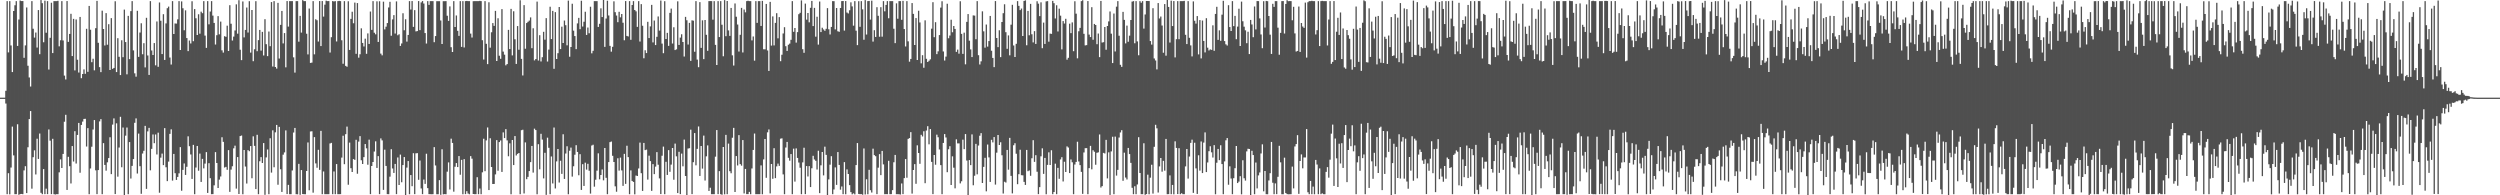 <svg xmlns="http://www.w3.org/2000/svg" width="1920" height="150"><path fill="#4f4f4f" d="M0 75h1v1H0zM1 75h1v1H1zM2 75h1v1H2zM3 75h1v1H3zM4 69.74h1v9.781H4zM5 0.874h1v148.282H5zM6 40.264h1v92.757H6zM7 0.86h1v148.408H7zM8 34.899h1v93.792H8zM9 55.358h1v41.865H9zM10 8.467h1v110.889H10zM11 4.024h1v145.114H11zM12 0.867h1v148.286H12zM13 35.293h1v60.156H13zM14 15.015h1v134.579H14zM15 0.388h1v148.701H15zM16 0.804h1v148.148H16zM17 0.837h1v148.313H17zM18 44.383h1v86.505H18zM19 34.86h1v92.784H19zM20 5.756h1v142.513H20zM21 50.5h1v62.625H21zM22 59.481h1v31.953H22zM23 66.431h1v18.89H23zM24 0.866h1v144.012H24zM25 22.072h1v98.666H25zM26 28.9h1v86.569H26zM27 24.977h1v109.006H27zM28 36.519h1v70.037H28zM29 7.728h1v114.357H29zM30 41.618h1v60.951H30zM31 0.075h1v148.009H31zM32 2.452h1v146.713H32zM33 32.457h1v97.367H33zM34 0.538h1v148.582H34zM35 25.16h1v119.738H35zM36 0.856h1v148.263H36zM37 53.413h1v46.015H37zM38 29.037h1v78.98H38zM39 2.098h1v147.022H39zM40 40.756h1v65.838H40zM41 0.867h1v148.275H41zM42 0.858h1v148.567H42zM43 0.875h1v148.257H43zM44 0.638h1v148.499H44zM45 35.57h1v96.791H45zM46 30.919h1v91.492H46zM47 0.865h1v128.174H47zM48 31.052h1v87.183H48zM49 58.039h1v35.442H49zM50 61.005h1v27.164H50zM51 0.835h1v145.034H51zM52 32.136h1v88.294H52zM53 26.049h1v101.576H53zM54 10.581h1v130.304H54zM55 43.034h1v69.145H55zM56 14.482h1v109.577H56zM57 54.043h1v46.696H57zM58 14.949h1v110.622H58zM59 45.891h1v57.746H59zM60 55.71h1v38.717H60zM61 13.028h1v119.611H61zM62 60.038h1v35.897H62zM63 56.85h1v36.549H63zM64 53.304h1v38.03H64zM65 56.668h1v34.575H65zM66 22.133h1v90.403H66zM67 55.125h1v43.297H67zM68 4.546h1v144.6H68zM69 22.844h1v106.561H69zM70 47.786h1v64.913H70zM71 45.127h1v54.332H71zM72 54.028h1v38.208H72zM73 21.67h1v109.153H73zM74 0.664h1v148.408H74zM75 32.888h1v97.704H75zM76 51.541h1v41.711H76zM77 55.394h1v36.075H77zM78 8.171h1v140.973H78zM79 22.296h1v87.649H79zM80 34.919h1v91.739H80zM81 10.095h1v120.956H81zM82 34.381h1v90.309H82zM83 18.573h1v102.833H83zM84 53.736h1v51.688H84zM85 13.919h1v119.835H85zM86 52.9h1v42.778H86zM87 52.151h1v38.779H87zM88 0.988h1v148.045H88zM89 55.372h1v39.349H89zM90 29.335h1v106.335H90zM91 43.641h1v69.681H91zM92 57.666h1v32.043H92zM93 30.938h1v97.532H93zM94 43.922h1v54.038H94zM95 7.378h1v143.194H95zM96 32.295h1v71.905H96zM97 57.065h1v40.858H97zM98 12.177h1v136.957H98zM99 45.399h1v63.706H99zM100 8.548h1v128.591H100zM101 0.86h1v126.539H101zM102 38.7h1v83.454H102zM103 56.32h1v37.973H103zM104 58.879h1v32.068H104zM105 8.271h1v125.011H105zM106 43.679h1v58.93H106zM107 24.994h1v102.634H107zM108 17.855h1v130.961H108zM109 41.656h1v76.239H109zM110 33.153h1v82.653H110zM111 51.75h1v44.898H111zM112 13.681h1v131.375H112zM113 42.605h1v58.309H113zM114 57.529h1v40.687H114zM115 0.855h1v129.942H115zM116 38.738h1v75.584H116zM117 42.258h1v60.993H117zM118 33.056h1v76.942H118zM119 50.153h1v53.111H119zM120 16.48h1v102.172H120zM121 51.278h1v50.593H121zM122 1.885h1v146.116H122zM123 15.924h1v105.179H123zM124 41.506h1v76.445H124zM125 10.894h1v115.945H125zM126 46.018h1v52.41H126zM127 17.978h1v110.479H127zM128 6.317h1v132.802H128zM129 5.045h1v119.041H129zM130 44.163h1v58.665H130zM131 49.573h1v49.766H131zM132 0.873h1v137.841H132zM133 26.11h1v92.119H133zM134 18.024h1v115.007H134zM135 18.131h1v120.076H135zM136 14.872h1v121.002H136zM137 0.857h1v132.248H137zM138 38.392h1v74.584H138zM139 1.086h1v145.414H139zM140 6.362h1v124.109H140zM141 23.266h1v102.264H141zM142 7.922h1v126.402H142zM143 29.235h1v98.857H143zM144 39.245h1v65.457H144zM145 31.107h1v81.195H145zM146 33.377h1v85.238H146zM147 0.995h1v136.445H147zM148 31.666h1v79.594H148zM149 6.957h1v142.19H149zM150 14.029h1v114.617H150zM151 26.872h1v85.231H151zM152 10.969h1v120.13H152zM153 25.877h1v92.068H153zM154 8.945h1v130.794H154zM155 10.161h1v111.851H155zM156 0.857h1v128.45H156zM157 27.359h1v98.307H157zM158 36.774h1v80.04H158zM159 0.861h1v147.299H159zM160 18.698h1v106.65H160zM161 8.851h1v128.023H161zM162 0.848h1v148.282H162zM163 11.994h1v137.084H163zM164 17.606h1v124.748H164zM165 34.176h1v82.672H165zM166 27.053h1v98.15H166zM167 12.39h1v132.011H167zM168 26.39h1v111.552H168zM169 16.583h1v118.938H169zM170 38.672h1v66.728H170zM171 40.373h1v68.589H171zM172 27.819h1v100.839H172zM173 28.25h1v99.886H173zM174 19.703h1v110.722H174zM175 39.15h1v76.148H175zM176 3.973h1v143.386H176zM177 18.231h1v112.027H177zM178 31.124h1v96.589H178zM179 28.089h1v85.813H179zM180 23.394h1v88.456H180zM181 3.343h1v141.524H181zM182 25.834h1v94.775H182zM183 0.169h1v148.835H183zM184 38.206h1v66.303H184zM185 46.192h1v57.878H185zM186 1.13h1v148.049H186zM187 28.732h1v86.492H187zM188 22.988h1v104.907H188zM189 5.81h1v135.126H189zM190 24.97h1v90.341H190zM191 0.937h1v115.196H191zM192 40.378h1v71.788H192zM193 7.678h1v129.222H193zM194 46.984h1v57.732H194zM195 37.847h1v74.174H195zM196 0.928h1v144.291H196zM197 39.332h1v64.189H197zM198 30.842h1v118.289H198zM199 23.01h1v100.832H199zM200 38.849h1v81.853H200zM201 24.466h1v100.7H201zM202 42.608h1v67.269H202zM203 14.752h1v134.873H203zM204 33.963h1v86.917H204zM205 43.129h1v71.657H205zM206 24.244h1v124.883H206zM207 35.504h1v70.699H207zM208 1.605h1v130.937H208zM209 51.102h1v48.976H209zM210 0.871h1v127.602H210zM211 51.442h1v50.209H211zM212 52.71h1v43.236H212zM213 2.194h1v139.698H213zM214 44.968h1v52.466H214zM215 19.078h1v110.925H215zM216 8.387h1v139.041H216zM217 33.324h1v85.462H217zM218 25.4h1v91.636H218zM219 51.686h1v48.482H219zM220 0.828h1v148.225H220zM221 20.422h1v121.54H221zM222 0.862h1v148.286H222zM223 0.88h1v148.251H223zM224 0.873h1v130.022H224zM225 44.041h1v57.746H225zM226 55.74h1v42.502H226zM227 0.859h1v148.273H227zM228 0.845h1v148.402H228zM229 31.991h1v93.835H229zM230 12.179h1v137.422H230zM231 25.054h1v105.564H231zM232 0.098h1v148.931H232zM233 0.855h1v148.306H233zM234 0.871h1v148.318H234zM235 25.905h1v105.438H235zM236 41.795h1v67.619H236zM237 6.534h1v139.578H237zM238 48.323h1v52.65H238zM239 48.092h1v52.726H239zM240 0.86h1v147.122H240zM241 41.712h1v63.626H241zM242 14.786h1v110.7H242zM243 15.577h1v113.257H243zM244 31.887h1v83.144H244zM245 0.841h1v129.61H245zM246 35.357h1v65.127H246zM247 0.844h1v148.297H247zM248 12.726h1v118.96H248zM249 3.607h1v145.537H249zM250 0.52h1v148.616H250zM251 0.868h1v148.262H251zM252 0.844h1v148.278H252zM253 40.325h1v69.847H253zM254 28.562h1v81.137H254zM255 0.834h1v148.322H255zM256 1.128h1v130.573H256zM257 0.862h1v148.279H257zM258 31.826h1v94.193H258zM259 0.851h1v148.278H259zM260 0.661h1v148.484H260zM261 0.855h1v148.248H261zM262 30.9h1v90.146H262zM263 48.973h1v55.259H263zM264 0.87h1v125.244H264zM265 50.574h1v52.512H265zM266 51.255h1v45.973H266zM267 0.996h1v140.875H267zM268 38.339h1v71.161H268zM269 14.465h1v114.727H269zM270 9.021h1v123.095H270zM271 17.862h1v104.307H271zM272 1.977h1v120.817H272zM273 41.306h1v66.072H273zM274 2.355h1v131.077H274zM275 44.302h1v64.429H275zM276 41.677h1v62.85H276zM277 21.749h1v101.322H277zM278 32.998h1v92.941H278zM279 35.694h1v84.976H279zM280 29.685h1v80.936H280zM281 41.305h1v72.634H281zM282 25.635h1v100.902H282zM283 33.736h1v73.552H283zM284 8.846h1v140.256H284zM285 22.955h1v104.555H285zM286 0.87h1v123.553H286zM287 25.131h1v91.226H287zM288 26.374h1v82.15H288zM289 1.02h1v127.941H289zM290 32.227h1v87.703H290zM291 0.97h1v148.126H291zM292 41.162h1v65.125H292zM293 42.488h1v65.323H293zM294 1.263h1v144.541H294zM295 22.582h1v92.369H295zM296 20.485h1v106.947H296zM297 17.715h1v131.381H297zM298 5.752h1v143.38H298zM299 1.363h1v134.293H299zM300 27.445h1v87.145H300zM301 14.895h1v114.496H301zM302 11.618h1v121.196H302zM303 25.746h1v100.17H303zM304 1.063h1v148.054H304zM305 27.064h1v93.862H305zM306 26.337h1v115.749H306zM307 35.269h1v83.466H307zM308 33.365h1v106.622H308zM309 10.205h1v116.561H309zM310 23.257h1v97.369H310zM311 14.803h1v135.54H311zM312 31.947h1v96.789H312zM313 26.845h1v96.867H313zM314 0.874h1v148.27H314zM315 7.326h1v127.12H315zM316 0.823h1v142.167H316zM317 20.616h1v97.043H317zM318 7.771h1v141.301H318zM319 24.098h1v93.68H319zM320 23.869h1v93.751H320zM321 0.84h1v137.256H321zM322 23.14h1v100.131H322zM323 1.841h1v142.89H323zM324 0.836h1v148.283H324zM325 2.701h1v135.179H325zM326 25.404h1v115.801H326zM327 33.412h1v84.637H327zM328 0.895h1v143.573H328zM329 3.763h1v145.311H329zM330 0.871h1v148.25H330zM331 0.866h1v148.317H331zM332 0.878h1v148.263H332zM333 32.427h1v80.572H333zM334 27.691h1v99.367H334zM335 0.897h1v148.31H335zM336 0.899h1v148.289H336zM337 0.907h1v137.423H337zM338 15.708h1v133.877H338zM339 33.769h1v80.856H339zM340 0.903h1v148.353H340zM341 0.945h1v148.165H341zM342 0.882h1v148.301H342zM343 12.091h1v119.766H343zM344 16.004h1v108.713H344zM345 4.935h1v140.597H345zM346 36.241h1v70.265H346zM347 39.942h1v69.841H347zM348 0.87h1v146.342H348zM349 20.718h1v107.334H349zM350 11.871h1v113.351H350zM351 23.675h1v104.654H351zM352 27.57h1v92.297H352zM353 0.875h1v133.315H353zM354 35.978h1v86.816H354zM355 0.854h1v148.333H355zM356 36.478h1v85.712H356zM357 0.895h1v148.224H357zM358 0.728h1v146.104H358zM359 0.868h1v147.75H359zM360 0.872h1v148.333H360zM361 25.804h1v94.122H361zM362 28.845h1v92.995H362zM363 0.9h1v148.085H363zM364 0.884h1v148.269H364zM365 0.86h1v148.262H365zM366 0.872h1v135.224H366zM367 0.864h1v148.281H367zM368 0.643h1v144.176H368zM369 0.886h1v148.272H369zM370 30.879h1v101.476H370zM371 45.726h1v60.815H371zM372 0.865h1v130.619H372zM373 33.647h1v74.196H373zM374 49.263h1v48.618H374zM375 1.758h1v144.211H375zM376 36.616h1v69.567H376zM377 24.794h1v103.456H377zM378 17.72h1v123.568H378zM379 19.864h1v121.399H379zM380 8.333h1v125.609H380zM381 46.825h1v60.779H381zM382 14.018h1v117.113H382zM383 42.791h1v66.332H383zM384 45.165h1v62.704H384zM385 6.996h1v125.042H385zM386 39.65h1v62.056H386zM387 42.009h1v64.025H387zM388 50.184h1v48.967H388zM389 49.224h1v58.618H389zM390 22.951h1v97.056H390zM391 37.698h1v72.396H391zM392 6.792h1v142.393H392zM393 42.541h1v64.996H393zM394 8.673h1v118.116H394zM395 30.179h1v74.318H395zM396 49.093h1v70.324H396zM397 20.008h1v98.172H397zM398 38.219h1v79.274H398zM399 0.221h1v148.924H399zM400 45.19h1v54.817H400zM401 57.963h1v41.682H401zM402 3.957h1v144.646H402zM403 37.412h1v71.93H403zM404 17.708h1v119.907H404zM405 16.767h1v119.049H405zM406 15.828h1v115.563H406zM407 13.351h1v111.179H407zM408 37.03h1v75.043H408zM409 21.713h1v110.824H409zM410 46.362h1v52.452H410zM411 45.372h1v54.527H411zM412 1.233h1v147.945H412zM413 46.464h1v64.278H413zM414 27.057h1v103.007H414zM415 47.181h1v55.565H415zM416 43.909h1v63.313H416zM417 24.41h1v112.611H417zM418 30.454h1v86.893H418zM419 13.924h1v135.719H419zM420 47.244h1v58.489H420zM421 38.088h1v75.398H421zM422 5.15h1v143.995H422zM423 30.028h1v90.147H423zM424 8.331h1v132.553H424zM425 52.846h1v45.107H425zM426 9.315h1v135.428H426zM427 45.295h1v78.654H427zM428 40.875h1v73.542H428zM429 5.395h1v134.808H429zM430 37.662h1v85.771H430zM431 20.497h1v113.014H431zM432 33.026h1v70.067H432zM433 15.743h1v121.698H433zM434 19.344h1v98.592H434zM435 34.815h1v77.532H435zM436 0.48h1v148.722H436zM437 43.591h1v72.152H437zM438 36.112h1v77.231H438zM439 2.876h1v132.747H439zM440 23.535h1v104.156H440zM441 27.718h1v91.12H441zM442 37.731h1v73.803H442zM443 17.992h1v98.682H443zM444 13.734h1v120.876H444zM445 22.417h1v96H445zM446 0.571h1v145.297H446zM447 20.357h1v105.756H447zM448 16.671h1v126.129H448zM449 9.033h1v115.871H449zM450 26.836h1v103.42H450zM451 21.121h1v104.689H451zM452 25.523h1v105.591H452zM453 5.16h1v143.523H453zM454 40.978h1v70.809H454zM455 39.023h1v72.155H455zM456 0.871h1v142.472H456zM457 0.851h1v137.202H457zM458 0.879h1v130.195H458zM459 20.664h1v97.104H459zM460 18.254h1v119.472H460zM461 6.38h1v128.01H461zM462 13.124h1v117.02H462zM463 -0.178h1v138.66H463zM464 35.981h1v77.672H464zM465 14.229h1v122.336H465zM466 0.553h1v148.617H466zM467 11.868h1v112.595H467zM468 35.206h1v73.957H468zM469 39.699h1v69.009H469zM470 35.939h1v83.735H470zM471 1.028h1v123.404H471zM472 9.381h1v133.729H472zM473 11.922h1v135.326H473zM474 17.059h1v104.509H474zM475 9.084h1v121.914H475zM476 13.327h1v107.719H476zM477 10.761h1v120.123H477zM478 17.464h1v125.289H478zM479 30.946h1v87.2H479zM480 0.835h1v140.359H480zM481 27.616h1v84.31H481zM482 27.996h1v92.689H482zM483 0.874h1v148.263H483zM484 30.545h1v100.335H484zM485 3.83h1v135.142H485zM486 0.881h1v138.824H486zM487 7.705h1v141.518H487zM488 8.708h1v126.083H488zM489 20.635h1v114.522H489zM490 0.884h1v128.501H490zM491 31.882h1v77.633H491zM492 3.184h1v129.85H492zM493 19.756h1v126.901H493zM494 44.764h1v64.991H494zM495 38.608h1v76.693H495zM496 40.769h1v74.138H496zM497 16.755h1v121.18H497zM498 29.215h1v90.338H498zM499 20.292h1v103.459H499zM500 3.762h1v142.826H500zM501 32.553h1v93.518H501zM502 15.777h1v117.967H502zM503 34.605h1v93.326H503zM504 28.258h1v88.561H504zM505 12.641h1v113.888H505zM506 23.482h1v113.524H506zM507 0.392h1v148.632H507zM508 33.507h1v86.082H508zM509 40.861h1v71.724H509zM510 0.907h1v148.216H510zM511 29.94h1v94.319H511zM512 25.223h1v109.131H512zM513 35.207h1v80.082H513zM514 9.874h1v122.076H514zM515 6.59h1v119.808H515zM516 33.453h1v80.216H516zM517 20.941h1v117.095H517zM518 38.47h1v71.825H518zM519 37.872h1v82.2H519zM520 1.011h1v147.28H520zM521 34.503h1v82.077H521zM522 28.873h1v120.244H522zM523 26.3h1v91.652H523zM524 32.276h1v95.464H524zM525 43.404h1v63.826H525zM526 12.965h1v122.209H526zM527 15.547h1v135.129H527zM528 34.189h1v79.887H528zM529 17.559h1v96.249H529zM530 46.764h1v52.83H530zM531 15.623h1v133.49H531zM532 15.896h1v108.67H532zM533 39.72h1v62.478H533zM534 0.845h1v126.12H534zM535 45.793h1v68.545H535zM536 51.626h1v45.496H536zM537 1.625h1v133.473H537zM538 36.78h1v75.344H538zM539 15.62h1v113.871H539zM540 45.436h1v58.686H540zM541 15.347h1v123.291H541zM542 26.744h1v93.315H542zM543 39.037h1v72.641H543zM544 0.855h1v145.763H544zM545 0.8h1v143.375H545zM546 0.862h1v148.269H546zM547 15.081h1v134.054H547zM548 0.857h1v148.285H548zM549 34.444h1v85.863H549zM550 49.935h1v49.932H550zM551 0.859h1v148.241H551zM552 28.465h1v102.951H552zM553 0.866h1v148.281H553zM554 18.982h1v130.552H554zM555 43.218h1v69.697H555zM556 0.118h1v149.119H556zM557 27.81h1v75.743H557zM558 0.771h1v148.396H558zM559 23.355h1v86.941H559zM560 27.53h1v103.927H560zM561 6.092h1v126.985H561zM562 42.507h1v63.258H562zM563 50.304h1v47.873H563zM564 2.656h1v144.794H564zM565 12.838h1v106.999H565zM566 18.846h1v108.237H566zM567 39.554h1v64.24H567zM568 26.726h1v99.308H568zM569 6.063h1v121.145H569zM570 40.316h1v67.237H570zM571 7.348h1v141.225H571zM572 9.466h1v120.292H572zM573 0.876h1v148.214H573zM574 0.561h1v148.546H574zM575 0.866h1v146.477H575zM576 0.883h1v148.255H576zM577 31.032h1v98.363H577zM578 28.02h1v87.114H578zM579 46.605h1v55.933H579zM580 0.849h1v148.272H580zM581 17.587h1v131.558H581zM582 0.857h1v148.29H582zM583 0.863h1v148.257H583zM584 19.931h1v107.099H584zM585 0.686h1v148.502H585zM586 37.811h1v84.586H586zM587 37.888h1v68.843H587zM588 3.023h1v133.516H588zM589 38.733h1v62.89H589zM590 54.487h1v44.94H590zM591 1.416h1v147.114H591zM592 35.02h1v90.925H592zM593 12.607h1v124.704H593zM594 34.846h1v78.949H594zM595 17.579h1v119.204H595zM596 10.128h1v117.674H596zM597 29.424h1v96.207H597zM598 13.141h1v114.237H598zM599 46.977h1v59.508H599zM600 42.04h1v64.205H600zM601 25.677h1v108.279H601zM602 20.882h1v128.283H602zM603 35.493h1v77.807H603zM604 39.114h1v69.915H604zM605 34.362h1v86.85H605zM606 33.5h1v89.883H606zM607 30.578h1v87.763H607zM608 0.875h1v148.274H608zM609 24.416h1v89.745H609zM610 21.512h1v117.969H610zM611 32.74h1v81.226H611zM612 24.656h1v96.615H612zM613 10.917h1v113.932H613zM614 9.852h1v118.989H614zM615 0.312h1v148.85H615zM616 37.808h1v86.909H616zM617 40.574h1v72.885H617zM618 2.753h1v146.363H618zM619 15.107h1v112.429H619zM620 9.968h1v125.547H620zM621 17.14h1v110.447H621zM622 5.976h1v137.689H622zM623 0.694h1v128.518H623zM624 20.023h1v99.623H624zM625 6.042h1v116.445H625zM626 28.145h1v95.357H626zM627 12.853h1v117.325H627zM628 34.244h1v81.526H628zM629 1.172h1v147.15H629zM630 24.606h1v102.387H630zM631 21.308h1v95.409H631zM632 22.613h1v112.096H632zM633 23.671h1v88.957H633zM634 22.102h1v96.847H634zM635 6.232h1v143.883H635zM636 22.477h1v115.296H636zM637 26.492h1v99.986H637zM638 20.684h1v99.264H638zM639 0.863h1v148.287H639zM640 0.927h1v144.577H640zM641 22.59h1v105.987H641zM642 6.162h1v135.831H642zM643 24.018h1v92.775H643zM644 24.438h1v102.241H644zM645 6.133h1v139.546H645zM646 0.847h1v142.344H646zM647 0.76h1v148.39H647zM648 23.492h1v101.008H648zM649 0.808h1v148.382H649zM650 9.614h1v120.472H650zM651 10.366h1v123.252H651zM652 7.894h1v134.267H652zM653 1.77h1v145.773H653zM654 4.903h1v144.359H654zM655 19.721h1v128.753H655zM656 0.869h1v148.425H656zM657 23.555h1v103.214H657zM658 34.682h1v75.204H658zM659 0.897h1v148.053H659zM660 20.592h1v128.559H660zM661 0.862h1v148.221H661zM662 7.166h1v142.389H662zM663 30.492h1v83.53H663zM664 0.109h1v149.256H664zM665 26.502h1v111.163H665zM666 0.858h1v148.316H666zM667 0.719h1v129.677H667zM668 15.059h1v131.028H668zM669 0.503h1v147.384H669zM670 31.946h1v82.246H670zM671 23.194h1v95.971H671zM672 28.374h1v91.601H672zM673 5.54h1v143.55H673zM674 12.126h1v116.667H674zM675 28.188h1v90.178H675zM676 5.528h1v128.996H676zM677 28.177h1v87.765H677zM678 0.877h1v125.392H678zM679 8.705h1v140.46H679zM680 3.801h1v145.292H680zM681 0.859h1v148.284H681zM682 14.013h1v109.479H682zM683 0.862h1v148.275H683zM684 0.865h1v148.241H684zM685 0.879h1v145.165H685zM686 22.056h1v102.547H686zM687 33.145h1v85.83H687zM688 2.564h1v146.57H688zM689 14.406h1v134.735H689zM690 0.852h1v148.331H690zM691 0.857h1v148.554H691zM692 15.229h1v125.669H692zM693 0.661h1v148.433H693zM694 22.308h1v114.482H694zM695 35.685h1v86.501H695zM696 0.885h1v135.63H696zM697 31.765h1v74.881H697zM698 47.351h1v58.697H698zM699 45.237h1v56.235H699zM700 2.336h1v146.372H700zM701 10.656h1v119.925H701zM702 34.585h1v91.462H702zM703 13.862h1v127.276H703zM704 46.09h1v65.531H704zM705 8.227h1v109.293H705zM706 17.25h1v108.534H706zM707 48.658h1v54.889H707zM708 42.37h1v62.436H708zM709 51.995h1v48.816H709zM710 15.603h1v125.083H710zM711 45.168h1v55.083H711zM712 47.636h1v49.262H712zM713 46.632h1v64.2H713zM714 45.575h1v53.565H714zM715 22.008h1v102.316H715zM716 1.683h1v147.421H716zM717 28.573h1v90.452H717zM718 17.068h1v109.468H718zM719 41.576h1v61.851H719zM720 39.444h1v65.99H720zM721 26.911h1v87.885H721zM722 5.82h1v121.024H722zM723 0.949h1v148.172H723zM724 39.521h1v70.267H724zM725 46.465h1v56.523H725zM726 43.451h1v62.131H726zM727 2.849h1v129.424H727zM728 29.394h1v85.241H728zM729 27.302h1v84.994H729zM730 15.149h1v126.952H730zM731 24.793h1v95.277H731zM732 19.983h1v108.766H732zM733 22.209h1v122.448H733zM734 39.829h1v67.167H734zM735 38.115h1v72.034H735zM736 41.239h1v68.898H736zM737 0.99h1v139.882H737zM738 26.033h1v113.204H738zM739 41.355h1v65.925H739zM740 25.067h1v89.455H740zM741 49.408h1v53.564H741zM742 16.782h1v106.534H742zM743 10.822h1v140.127H743zM744 31.224h1v91.732H744zM745 37.934h1v88.885H745zM746 43.811h1v59.428H746zM747 11.816h1v130.453H747zM748 11.957h1v123.014H748zM749 30.127h1v80.348H749zM750 0.863h1v133.025H750zM751 42.407h1v69.367H751zM752 49.49h1v54.73H752zM753 47.093h1v55.13H753zM754 8.697h1v131.865H754zM755 24.061h1v104.097H755zM756 36.604h1v84.6H756zM757 18.852h1v128.104H757zM758 35.779h1v75.235H758zM759 31.523h1v89.364H759zM760 12.259h1v127.475H760zM761 38.961h1v68.415H761zM762 44.51h1v64.853H762zM763 51.576h1v53.675H763zM764 0.827h1v140.941H764zM765 29.197h1v88.065H765zM766 36.181h1v67.524H766zM767 23.24h1v88.14H767zM768 43.858h1v65.386H768zM769 16.879h1v102.344H769zM770 10.151h1v138.469H770zM771 3.298h1v136.272H771zM772 24.72h1v115.48H772zM773 37.493h1v77.676H773zM774 27.174h1v103.111H774zM775 42.495h1v63.395H775zM776 18.967h1v116.107H776zM777 3.669h1v144.851H777zM778 34.921h1v76.663H778zM779 43.763h1v66.239H779zM780 33.635h1v84.412H780zM781 0.873h1v140.598H781zM782 4.528h1v129.241H782zM783 7.804h1v107.194H783zM784 6.568h1v127.972H784zM785 27.668h1v106.975H785zM786 0.725h1v138.926H786zM787 0.254h1v141.786H787zM788 34.776h1v80.398H788zM789 8.403h1v123.082H789zM790 27.098h1v103.808H790zM791 2.975h1v132.032H791zM792 26.328h1v95.209H792zM793 32.547h1v75.143H793zM794 23.888h1v100.417H794zM795 33.732h1v85.471H795zM796 0.992h1v130.89H796zM797 2.8h1v146.303H797zM798 12.376h1v131.367H798zM799 1.786h1v118.291H799zM800 37.03h1v76.865H800zM801 17.352h1v116.174H801zM802 33.735h1v87.583H802zM803 1.073h1v148.134H803zM804 0.865h1v125.744H804zM805 32.026h1v84.943H805zM806 25.786h1v100.957H806zM807 25.988h1v89.397H807zM808 0.671h1v148.477H808zM809 2.465h1v144.977H809zM810 14.196h1v111.481H810zM811 4.058h1v145.068H811zM812 24.176h1v104.725H812zM813 6.65h1v130.688H813zM814 12.019h1v110.444H814zM815 37.933h1v82.819H815zM816 16.175h1v123.207H816zM817 18.087h1v106.146H817zM818 14.449h1v117.66H818zM819 45.823h1v66.608H819zM820 44.398h1v68.924H820zM821 18.165h1v114.725H821zM822 25.456h1v97.021H822zM823 17.195h1v107.45H823zM824 39.312h1v109.841H824zM825 0.952h1v125.414H825zM826 10.472h1v113.908H826zM827 44.823h1v64.027H827zM828 23.992h1v99.989H828zM829 21.383h1v105.438H829zM830 0.889h1v131.121H830zM831 0.208h1v148.668H831zM832 25.978h1v91.093H832zM833 34.873h1v78.935H833zM834 34.67h1v79.119H834zM835 0.843h1v148.318H835zM836 26.567h1v102.56H836zM837 28.459h1v83.55H837zM838 5.553h1v124.47H838zM839 30.504h1v84.921H839zM840 18.384h1v98.156H840zM841 19.2h1v107.318H841zM842 33.933h1v83.418H842zM843 25.727h1v91.248H843zM844 43.859h1v59.422H844zM845 0.722h1v143.31H845zM846 32.683h1v110.266H846zM847 32.384h1v85.034H847zM848 20.761h1v97.121H848zM849 38.215h1v69.2H849zM850 19.979h1v117.053H850zM851 16.41h1v100.557H851zM852 8.79h1v140.929H852zM853 25.863h1v90.393H853zM854 48.455h1v56.547H854zM855 10.372h1v138.758H855zM856 39.539h1v65.35H856zM857 5.111h1v129.746H857zM858 0.873h1v129.564H858zM859 27.451h1v78.192H859zM860 49.769h1v51.952H860zM861 51.369h1v48.616H861zM862 9.116h1v129.731H862zM863 15.281h1v101.98H863zM864 33.322h1v103.05H864zM865 19.662h1v118.173H865zM866 32.036h1v81.594H866zM867 27.392h1v90.934H867zM868 15.34h1v109.757H868zM869 1.232h1v143.014H869zM870 0.865h1v148.267H870zM871 33.24h1v109.836H871zM872 0.856h1v148.305H872zM873 31.799h1v109.845H873zM874 42.423h1v62.935H874zM875 0.887h1v131.964H875zM876 2.087h1v147.074H876zM877 0.845h1v148.289H877zM878 21.991h1v88.035H878zM879 11.111h1v138.483H879zM880 0.759h1v148.286H880zM881 0.787h1v133.339H881zM882 0.841h1v148.345H882zM883 31.524h1v104.938H883zM884 34.24h1v92.264H884zM885 6.318h1v142.381H885zM886 44.904h1v67.843H886zM887 46.442h1v49.415H887zM888 53.318h1v45.22H888zM889 2.369h1v145.47H889zM890 14.158h1v113.614H890zM891 12.72h1v108.624H891zM892 19.609h1v112.238H892zM893 40.51h1v83.045H893zM894 3.141h1v127.909H894zM895 42.764h1v63.939H895zM896 -0.206h1v149.333H896zM897 5.342h1v143.751H897zM898 32.67h1v102.02H898zM899 0.52h1v148.618H899zM900 20.041h1v121.964H900zM901 0.827h1v148.407H901zM902 44.08h1v64.455H902zM903 30.102h1v83.529H903zM904 0.864h1v148.204H904zM905 30.092h1v83.704H905zM906 0.849h1v148.277H906zM907 0.853h1v147.557H907zM908 0.866h1v148.276H908zM909 0.691h1v148.464H909zM910 26.716h1v101.091H910zM911 33.83h1v80.592H911zM912 0.874h1v136.268H912zM913 29.027h1v91.212H913zM914 34.842h1v74.866H914zM915 43.29h1v63.968H915zM916 1.077h1v147.031H916zM917 15.907h1v93.722H917zM918 18.119h1v111.195H918zM919 12.36h1v136.577H919zM920 41.781h1v77.475H920zM921 15.434h1v115.59H921zM922 44.838h1v63.828H922zM923 15.794h1v117.138H923zM924 31.436h1v78.081H924zM925 40.23h1v61.434H925zM926 13.987h1v118.167H926zM927 36.621h1v88.149H927zM928 38.782h1v77.315H928zM929 37.953h1v74.362H929zM930 38.276h1v78.692H930zM931 19.431h1v101.563H931zM932 39.004h1v72.434H932zM933 10.69h1v138.497H933zM934 5.244h1v119.719H934zM935 30.63h1v83.746H935zM936 23.282h1v99.721H936zM937 31.36h1v80.193H937zM938 11.284h1v114.744H938zM939 0.639h1v148.507H939zM940 31.56h1v92.403H940zM941 34.035h1v73.718H941zM942 34.955h1v71.056H942zM943 3.968h1v137.909H943zM944 20.794h1v106.938H944zM945 23.802h1v113.293H945zM946 0.865h1v148.258H946zM947 20.056h1v116.802H947zM948 12.189h1v116.978H948zM949 30.108h1v82.001H949zM950 20.419h1v120.192H950zM951 6.727h1v132.756H951zM952 35.345h1v99.986H952zM953 1.246h1v147.986H953zM954 16.334h1v106.752H954zM955 20.502h1v116.383H955zM956 23.278h1v115.407H956zM957 33.162h1v83.122H957zM958 24.37h1v89.862H958zM959 41.511h1v72.905H959zM960 15.286h1v135.099H960zM961 18.784h1v97.052H961zM962 28.59h1v90.512H962zM963 4.949h1v144.184H963zM964 22.603h1v102.248H964zM965 0.843h1v143.842H965zM966 0.89h1v133.829H966zM967 14.124h1v118.34H967zM968 26.463h1v91.417H968zM969 37.042h1v73.807H969zM970 0.901h1v146.019H970zM971 21.162h1v110.141H971zM972 0.738h1v148.393H972zM973 0.922h1v148.256H973zM974 12.267h1v126.318H974zM975 26.619h1v106.408H975zM976 41.403h1v67.578H976zM977 2.934h1v137.385H977zM978 5.258h1v143.896H978zM979 0.892h1v139.943H979zM980 0.86h1v148.233H980zM981 21.248h1v114.52H981zM982 42.041h1v69.93H982zM983 25.24h1v99.418H983zM984 0.878h1v148.301H984zM985 0.828h1v148.345H985zM986 25.735h1v95.349H986zM987 3.024h1v145.272H987zM988 0.144h1v148.935H988zM989 0.913h1v148.318H989zM990 0.834h1v148.343H990zM991 0.894h1v148.234H991zM992 15.558h1v112.379H992zM993 5.224h1v139.463H993zM994 25.673h1v86.807H994zM995 39.568h1v71.059H995zM996 39.139h1v64.669H996zM997 5.029h1v143.854H997zM998 39.899h1v83.757H998zM999 17.64h1v100.963H999zM1000 20.365h1v108.912H1000zM1001 21.379h1v99.576H1001zM1002 2.008h1v118.915H1002zM1003 44.248h1v54.873H1003zM1004 1.703h1v145.934H1004zM1005 0.856h1v148.27H1005zM1006 0.854h1v138.118H1006zM1007 0.619h1v148.521H1007zM1008 0.866h1v142.439H1008zM1009 0.876h1v148.299H1009zM1010 26.469h1v96.378H1010zM1011 23.198h1v103.152H1011zM1012 0.885h1v148.237H1012zM1013 35.383h1v93.928H1013zM1014 0.859h1v148.282H1014zM1015 0.69h1v147.766H1015zM1016 0.867h1v148.286H1016zM1017 0.888h1v148.317H1017zM1018 0.852h1v131.156H1018zM1019 34.905h1v93.472H1019zM1020 15.012h1v121.415H1020zM1021 0.867h1v121.763H1021zM1022 48.982h1v53.688H1022zM1023 47.503h1v48.195H1023zM1024 0.84h1v141.97H1024zM1025 46.139h1v60.272H1025zM1026 24.386h1v97.228H1026zM1027 13.666h1v129.965H1027zM1028 26.847h1v83.557H1028zM1029 9.576h1v115.949H1029zM1030 45.351h1v64.601H1030zM1031 21.86h1v107.127H1031zM1032 51.822h1v51.929H1032zM1033 52.768h1v43.297H1033zM1034 23.015h1v116.879H1034zM1035 27.047h1v88.168H1035zM1036 29.758h1v76.694H1036zM1037 45.623h1v66.642H1037zM1038 53.513h1v42.682H1038zM1039 22.095h1v94.147H1039zM1040 51.493h1v60.197H1040zM1041 5.022h1v144.109H1041zM1042 22.725h1v101.958H1042zM1043 47.515h1v72.456H1043zM1044 21.445h1v109.741H1044zM1045 54.407h1v40.641H1045zM1046 17.449h1v103.996H1046zM1047 0.248h1v118.395H1047zM1048 0.962h1v148.195H1048zM1049 47.751h1v54.113H1049zM1050 47.954h1v46.482H1050zM1051 6.423h1v137.905H1051zM1052 43.725h1v55.774H1052zM1053 16.615h1v107.297H1053zM1054 23.507h1v113.787H1054zM1055 29.526h1v87.801H1055zM1056 12.833h1v114.871H1056zM1057 49.445h1v55.748H1057zM1058 12.221h1v120.637H1058zM1059 45.073h1v53.053H1059zM1060 48.161h1v49.123H1060zM1061 0.956h1v145.057H1061zM1062 48.412h1v52.177H1062zM1063 28.219h1v105.387H1063zM1064 29.861h1v91.009H1064zM1065 49.124h1v51.669H1065zM1066 27.288h1v89.331H1066zM1067 36.223h1v70.391H1067zM1068 13.121h1v136.646H1068zM1069 42.997h1v82.264H1069zM1070 42.53h1v67.852H1070zM1071 10.828h1v138.266H1071zM1072 44.717h1v68.064H1072zM1073 13.555h1v123.147H1073zM1074 47.727h1v55.398H1074zM1075 2.33h1v134.794H1075zM1076 40.56h1v68.142H1076zM1077 48.699h1v56.64H1077zM1078 6.447h1v130.767H1078zM1079 32.752h1v73.755H1079zM1080 7.035h1v132.383H1080zM1081 20.23h1v124.738H1081zM1082 32.097h1v88.474H1082zM1083 15.26h1v115.802H1083zM1084 43.785h1v60.891H1084zM1085 0.483h1v138.34H1085zM1086 42.148h1v64.36H1086zM1087 42.411h1v65.476H1087zM1088 1.636h1v135.305H1088zM1089 34.286h1v84.427H1089zM1090 42.889h1v71.959H1090zM1091 36.146h1v80.52H1091zM1092 37.08h1v86.147H1092zM1093 6.222h1v119.606H1093zM1094 36.779h1v85.566H1094zM1095 4.313h1v144.742H1095zM1096 5.672h1v119.812H1096zM1097 14.123h1v116.986H1097zM1098 24.277h1v97.565H1098zM1099 33.214h1v75.264H1099zM1100 8.14h1v124.868H1100zM1101 38.723h1v75.787H1101zM1102 1.077h1v146.502H1102zM1103 37.398h1v76.861H1103zM1104 41.176h1v65.659H1104zM1105 1.604h1v136H1105zM1106 35.614h1v93.881H1106zM1107 0.869h1v134.765H1107zM1108 6.879h1v132.679H1108zM1109 18.463h1v109.022H1109zM1110 0.846h1v136.422H1110zM1111 29.071h1v91.935H1111zM1112 0.866h1v121.289H1112zM1113 28.466h1v100.564H1113zM1114 14.267h1v114.152H1114zM1115 0.554h1v148.596H1115zM1116 20.142h1v98.829H1116zM1117 41.64h1v76.293H1117zM1118 31.84h1v83.662H1118zM1119 39.479h1v77.068H1119zM1120 2.165h1v140.183H1120zM1121 41.417h1v71.514H1121zM1122 21.121h1v121.824H1122zM1123 15.36h1v107.064H1123zM1124 18.398h1v117.671H1124zM1125 12.602h1v114.884H1125zM1126 34.164h1v77.601H1126zM1127 3.777h1v132.958H1127zM1128 30.219h1v83.528H1128zM1129 0.846h1v134.841H1129zM1130 25.316h1v89.158H1130zM1131 36.688h1v82.53H1131zM1132 0.894h1v148.057H1132zM1133 19.34h1v91.929H1133zM1134 14.302h1v131.49H1134zM1135 0.843h1v148.323H1135zM1136 0.863h1v140.984H1136zM1137 16.258h1v127.152H1137zM1138 44.894h1v75.962H1138zM1139 10.638h1v118.855H1139zM1140 11.472h1v112.736H1140zM1141 27.004h1v97.17H1141zM1142 24.627h1v120.748H1142zM1143 49.138h1v52.835H1143zM1144 49.669h1v56.334H1144zM1145 21.687h1v108.09H1145zM1146 36.221h1v96.327H1146zM1147 36.566h1v87.151H1147zM1148 43.832h1v67.441H1148zM1149 10.148h1v136.672H1149zM1150 42.501h1v65.86H1150zM1151 13.931h1v118.831H1151zM1152 31.329h1v83.572H1152zM1153 35.622h1v74.637H1153zM1154 15.377h1v115.031H1154zM1155 28.066h1v89.495H1155zM1156 0.569h1v148.546H1156zM1157 42.231h1v62.961H1157zM1158 46.473h1v56.21H1158zM1159 0.925h1v148.193H1159zM1160 31.797h1v87.942H1160zM1161 32.28h1v91.967H1161zM1162 15.958h1v112.533H1162zM1163 33.588h1v95.659H1163zM1164 10.203h1v110.544H1164zM1165 42.705h1v62.833H1165zM1166 18.105h1v115.81H1166zM1167 45.416h1v56.482H1167zM1168 46.982h1v64.607H1168zM1169 2.869h1v146.301H1169zM1170 43.651h1v57.961H1170zM1171 20.495h1v128.63H1171zM1172 26.019h1v87.461H1172zM1173 34.711h1v83.73H1173zM1174 19.789h1v111.356H1174zM1175 34.451h1v68.146H1175zM1176 6.364h1v144.107H1176zM1177 38.639h1v74.408H1177zM1178 45.31h1v80.532H1178zM1179 14.461h1v134.663H1179zM1180 41.692h1v75.632H1180zM1181 7.33h1v120.125H1181zM1182 46.485h1v53.226H1182zM1183 0.864h1v143.725H1183zM1184 47.229h1v54.536H1184zM1185 46.828h1v56.649H1185zM1186 6.565h1v123.199H1186zM1187 34.987h1v84.743H1187zM1188 27.026h1v96.852H1188zM1189 30.505h1v105.522H1189zM1190 24.864h1v93.776H1190zM1191 29.978h1v100.797H1191zM1192 49.851h1v56.688H1192zM1193 0.908h1v143.503H1193zM1194 29.284h1v106.018H1194zM1195 0.876h1v148.28H1195zM1196 0.895h1v148.259H1196zM1197 0.868h1v148.246H1197zM1198 29.532h1v83.728H1198zM1199 42.285h1v67.686H1199zM1200 0.868h1v148.284H1200zM1201 0.888h1v148.242H1201zM1202 0.834h1v131.47H1202zM1203 13.662h1v135.878H1203zM1204 35.433h1v80.326H1204zM1205 0.561h1v148.616H1205zM1206 0.828h1v148.246H1206zM1207 0.857h1v148.302H1207zM1208 9.826h1v133.311H1208zM1209 31.718h1v85.036H1209zM1210 2.968h1v145.463H1210zM1211 43.627h1v58.91H1211zM1212 51.7h1v50.091H1212zM1213 2.613h1v136.58H1213zM1214 45.038h1v59.598H1214zM1215 19.049h1v100.446H1215zM1216 20.639h1v108.897H1216zM1217 24.543h1v92.12H1217zM1218 3.355h1v129.003H1218zM1219 44.857h1v59.931H1219zM1220 0.013h1v148.999H1220zM1221 25.145h1v104.871H1221zM1222 0.883h1v147.993H1222zM1223 0.574h1v148.641H1223zM1224 0.872h1v148.271H1224zM1225 0.851h1v148.377H1225zM1226 31.953h1v73.059H1226zM1227 35.984h1v86.519H1227zM1228 0.879h1v148.195H1228zM1229 0.87h1v140.297H1229zM1230 0.848h1v148.267H1230zM1231 40.835h1v83.012H1231zM1232 0.709h1v148.418H1232zM1233 0.673h1v127.081H1233zM1234 0.806h1v148.342H1234zM1235 21.563h1v93.676H1235zM1236 39.152h1v60.43H1236zM1237 0.866h1v137.129H1237zM1238 40.584h1v63.966H1238zM1239 39.722h1v60.017H1239zM1240 0.839h1v148.159H1240zM1241 39.758h1v77.751H1241zM1242 25.921h1v105.527H1242zM1243 10.092h1v132.166H1243zM1244 19.26h1v110.032H1244zM1245 6.513h1v118.291H1245zM1246 29.355h1v72.588H1246zM1247 19.98h1v104.577H1247zM1248 47.048h1v54.124H1248zM1249 46.558h1v62.743H1249zM1250 11.729h1v137.46H1250zM1251 19.954h1v105.112H1251zM1252 28.168h1v89.852H1252zM1253 31.007h1v78.979H1253zM1254 36.173h1v90.186H1254zM1255 16.491h1v106.369H1255zM1256 31.542h1v79.347H1256zM1257 0.867h1v147.539H1257zM1258 27.876h1v87.224H1258zM1259 11.839h1v113.689H1259zM1260 28.963h1v100.298H1260zM1261 25.563h1v95.572H1261zM1262 15.528h1v117.764H1262zM1263 24.459h1v95.265H1263zM1264 0.325h1v148.8H1264zM1265 36.202h1v78.056H1265zM1266 38.494h1v69.688H1266zM1267 0.816h1v148.115H1267zM1268 37.137h1v82.052H1268zM1269 12.469h1v133.056H1269zM1270 7.184h1v127.98H1270zM1271 3.406h1v134.358H1271zM1272 5.761h1v120.132H1272zM1273 30.182h1v81.982H1273zM1274 13.96h1v117.447H1274zM1275 11.493h1v104.591H1275zM1276 19.553h1v110.643H1276zM1277 1.089h1v142.075H1277zM1278 12.178h1v108.753H1278zM1279 24.536h1v107.157H1279zM1280 35.817h1v68.799H1280zM1281 26.991h1v105.549H1281zM1282 21.867h1v98.145H1282zM1283 37.694h1v77.415H1283zM1284 2.94h1v142.937H1284zM1285 30.599h1v93.29H1285zM1286 29.292h1v87.818H1286zM1287 19.151h1v130.005H1287zM1288 0.862h1v131.017H1288zM1289 1.206h1v134.909H1289zM1290 27.911h1v88.173H1290zM1291 0.99h1v128.136H1291zM1292 37.593h1v74.092H1292zM1293 32.262h1v82.814H1293zM1294 0.842h1v146.198H1294zM1295 8.055h1v119.847H1295zM1296 12.344h1v136.788H1296zM1297 0.914h1v133.409H1297zM1298 0.792h1v148.331H1298zM1299 19.288h1v116.34H1299zM1300 11.577h1v128.08H1300zM1301 29.825h1v98.247H1301zM1302 14.5h1v107.772H1302zM1303 18.139h1v104.163H1303zM1304 29.698h1v97.879H1304zM1305 17.618h1v107.714H1305zM1306 25.312h1v92.935H1306zM1307 2.127h1v147.491H1307zM1308 5.784h1v137.561H1308zM1309 0.677h1v126.519H1309zM1310 41.799h1v71.74H1310zM1311 28.395h1v84.414H1311zM1312 24.476h1v101.475H1312zM1313 8.728h1v117.882H1313zM1314 1.418h1v146.728H1314zM1315 25.912h1v95.855H1315zM1316 22.399h1v99.766H1316zM1317 0.869h1v142.441H1317zM1318 12.281h1v108.405H1318zM1319 0.93h1v118.823H1319zM1320 42.086h1v73.41H1320zM1321 13.399h1v125.058H1321zM1322 18.791h1v109.095H1322zM1323 36.252h1v76.413H1323zM1324 0.098h1v138.498H1324zM1325 26.135h1v85.47H1325zM1326 27.991h1v92.248H1326zM1327 1.211h1v138.252H1327zM1328 37.411h1v76.052H1328zM1329 47.107h1v60.842H1329zM1330 44.642h1v67.341H1330zM1331 42.891h1v66.892H1331zM1332 17.264h1v117.94H1332zM1333 6.582h1v124.997H1333zM1334 13.544h1v134.616H1334zM1335 37.247h1v75.493H1335zM1336 3.305h1v128.413H1336zM1337 43.941h1v59.161H1337zM1338 43.039h1v64.868H1338zM1339 25.789h1v89.555H1339zM1340 43.913h1v63.157H1340zM1341 0.869h1v136.574H1341zM1342 44.106h1v61.103H1342zM1343 52.251h1v53.346H1343zM1344 0.833h1v137.586H1344zM1345 35.436h1v88.813H1345zM1346 17.714h1v106.581H1346zM1347 32.111h1v74.715H1347zM1348 11.342h1v123.593H1348zM1349 19.55h1v104.11H1349zM1350 35.129h1v70.13H1350zM1351 14.11h1v111.555H1351zM1352 49.965h1v45.142H1352zM1353 46.269h1v55.815H1353zM1354 14.974h1v130.098H1354zM1355 48.178h1v57.294H1355zM1356 47.132h1v55.096H1356zM1357 44.386h1v54.328H1357zM1358 55.318h1v48.714H1358zM1359 23.942h1v86.232H1359zM1360 23.62h1v87.484H1360zM1361 15.519h1v133.629H1361zM1362 36.177h1v70.131H1362zM1363 15.559h1v116.361H1363zM1364 42.793h1v71.919H1364zM1365 23.248h1v78.5H1365zM1366 23.797h1v97.913H1366zM1367 18.427h1v112.276H1367zM1368 0.245h1v148.875H1368zM1369 48.477h1v57.597H1369zM1370 44.819h1v55.509H1370zM1371 4.241h1v144.889H1371zM1372 36.093h1v79.739H1372zM1373 28.359h1v104.209H1373zM1374 45.775h1v62.508H1374zM1375 14.896h1v115.173H1375zM1376 22.544h1v108.482H1376zM1377 32.064h1v80.275H1377zM1378 6.703h1v137.587H1378zM1379 46.248h1v60.713H1379zM1380 36.933h1v79.842H1380zM1381 5.348h1v143.835H1381zM1382 31.768h1v82.962H1382zM1383 21.908h1v110.353H1383zM1384 41.628h1v78.825H1384zM1385 36.089h1v80.109H1385zM1386 42.832h1v65.937H1386zM1387 20.798h1v114.526H1387zM1388 14.026h1v136.543H1388zM1389 43.175h1v73.831H1389zM1390 34.713h1v76.022H1390zM1391 46.962h1v60.296H1391zM1392 11.078h1v138.058H1392zM1393 0.901h1v124.182H1393zM1394 38.275h1v69.968H1394zM1395 0.877h1v123.546H1395zM1396 37.01h1v73.036H1396zM1397 43.339h1v60.365H1397zM1398 2.631h1v128.699H1398zM1399 33.72h1v84.473H1399zM1400 13.992h1v128.272H1400zM1401 31.871h1v77.063H1401zM1402 13.106h1v122.832H1402zM1403 30.251h1v92.524H1403zM1404 38.877h1v71.176H1404zM1405 12.157h1v136.923H1405zM1406 37.639h1v67.294H1406zM1407 25.455h1v78.811H1407zM1408 12.306h1v133.381H1408zM1409 28.046h1v103.741H1409zM1410 30.155h1v86.256H1410zM1411 37.506h1v76.085H1411zM1412 26.922h1v87.214H1412zM1413 32.889h1v88.964H1413zM1414 19.673h1v110.867H1414zM1415 0.598h1v148.559H1415zM1416 23.296h1v109.154H1416zM1417 13.584h1v111.256H1417zM1418 27.925h1v83.421H1418zM1419 12.924h1v103.434H1419zM1420 22.935h1v111.034H1420zM1421 25.277h1v116.405H1421zM1422 2.77h1v145.659H1422zM1423 32.936h1v74.551H1423zM1424 47.626h1v60.425H1424zM1425 0.866h1v136.199H1425zM1426 0.859h1v125.066H1426zM1427 5.441h1v129.22H1427zM1428 26.564h1v92.829H1428zM1429 13.027h1v129.62H1429zM1430 7.436h1v131.044H1430zM1431 30.586h1v101.287H1431zM1432 2.522h1v146.652H1432zM1433 35.71h1v81.224H1433zM1434 15.698h1v117.109H1434zM1435 1.067h1v131.849H1435zM1436 19.945h1v112.974H1436zM1437 33.966h1v79.665H1437zM1438 45.543h1v62.39H1438zM1439 28.269h1v90.464H1439zM1440 25.504h1v83.664H1440zM1441 1h1v136.402H1441zM1442 3.356h1v145.797H1442zM1443 17.495h1v108.11H1443zM1444 11.825h1v119.319H1444zM1445 25.757h1v89.892H1445zM1446 12.422h1v112.717H1446zM1447 14.657h1v123.181H1447zM1448 22.808h1v99.144H1448zM1449 0.855h1v127.221H1449zM1450 25.794h1v91.784H1450zM1451 33.045h1v84.773H1451zM1452 0.856h1v141.156H1452zM1453 17.898h1v108.627H1453zM1454 8.736h1v123.83H1454zM1455 22.406h1v108.94H1455zM1456 0.861h1v148.295H1456zM1457 13.387h1v129.111H1457zM1458 22.214h1v97.81H1458zM1459 19.246h1v107.096H1459zM1460 38.803h1v76.275H1460zM1461 15.008h1v131.074H1461zM1462 17.629h1v107.677H1462zM1463 13.429h1v130.441H1463zM1464 35.589h1v66.971H1464zM1465 45.995h1v57.378H1465zM1466 18.199h1v118.55H1466zM1467 32.688h1v80.135H1467zM1468 11.648h1v128.744H1468zM1469 1.275h1v146.829H1469zM1470 33.943h1v84.581H1470zM1471 15.32h1v106.013H1471zM1472 39.134h1v71.857H1472zM1473 26.628h1v86.626H1473zM1474 18.534h1v104.439H1474zM1475 1.587h1v125.684H1475zM1476 0.406h1v148.633H1476zM1477 32.772h1v83.019H1477zM1478 39.298h1v69.544H1478zM1479 0.909h1v137.757H1479zM1480 31.972h1v117.057H1480zM1481 28.612h1v91.785H1481zM1482 38.631h1v77.238H1482zM1483 7.246h1v132.502H1483zM1484 7.978h1v115.335H1484zM1485 27.59h1v95.678H1485zM1486 19.006h1v119.103H1486zM1487 47.58h1v53.558H1487zM1488 32.438h1v77.248H1488zM1489 38.374h1v64.916H1489zM1490 1.002h1v144.464H1490zM1491 27.739h1v121.39H1491zM1492 37.478h1v71.225H1492zM1493 26.641h1v98.741H1493zM1494 37.331h1v71.824H1494zM1495 14.442h1v116.168H1495zM1496 5.823h1v145.331H1496zM1497 31.208h1v86.127H1497zM1498 43.64h1v77.135H1498zM1499 49.655h1v50.325H1499zM1500 22.139h1v127.007H1500zM1501 0.894h1v117.137H1501zM1502 41.946h1v70.808H1502zM1503 0.871h1v138.34H1503zM1504 40.506h1v68.287H1504zM1505 49.071h1v55.739H1505zM1506 14.112h1v116.541H1506zM1507 3.677h1v130.499H1507zM1508 21.522h1v100.899H1508zM1509 25.108h1v89.918H1509zM1510 19.062h1v120.664H1510zM1511 30.689h1v86.9H1511zM1512 24.623h1v98.914H1512zM1513 5.17h1v135.548H1513zM1514 2.309h1v142.361H1514zM1515 0.857h1v148.332H1515zM1516 29.233h1v82.268H1516zM1517 0.864h1v148.305H1517zM1518 32.311h1v80.607H1518zM1519 52.055h1v46.673H1519zM1520 0.866h1v148.297H1520zM1521 36.128h1v103.839H1521zM1522 0.855h1v148.29H1522zM1523 10.979h1v138.629H1523zM1524 37.178h1v73.138H1524zM1525 0.855h1v148.408H1525zM1526 19.507h1v125.461H1526zM1527 0.869h1v148.33H1527zM1528 32.772h1v84.309H1528zM1529 30.673h1v96.729H1529zM1530 6.631h1v142.088H1530zM1531 38.388h1v72.282H1531zM1532 50.026h1v48.455H1532zM1533 50.703h1v45.525H1533zM1534 7.107h1v141.02H1534zM1535 10.981h1v117.511H1535zM1536 30.791h1v81.789H1536zM1537 18.466h1v115.351H1537zM1538 39.118h1v69.371H1538zM1539 4.857h1v124.894H1539zM1540 1.104h1v147.218H1540zM1541 5.701h1v143.435H1541zM1542 0.874h1v148.282H1542zM1543 31.642h1v88.87H1543zM1544 0.541h1v148.602H1544zM1545 0.865h1v148.27H1545zM1546 0.804h1v143.373H1546zM1547 21.731h1v99.022H1547zM1548 48.215h1v58.507H1548zM1549 0.864h1v148.285H1549zM1550 26.119h1v123.013H1550zM1551 0.852h1v148.313H1551zM1552 0.868h1v147.964H1552zM1553 15.011h1v111.17H1553zM1554 0.68h1v148.401H1554zM1555 26.349h1v103.398H1555zM1556 31.421h1v81.15H1556zM1557 1.918h1v142.459H1557zM1558 37.25h1v79.261H1558zM1559 44.802h1v71.901H1559zM1560 47.506h1v47.795H1560zM1561 4.184h1v140.58H1561zM1562 13.22h1v115.147H1562zM1563 14.969h1v109.24H1563zM1564 7.888h1v130.39H1564zM1565 28.418h1v80.342H1565zM1566 12.165h1v116.533H1566zM1567 30.758h1v86.956H1567zM1568 40.357h1v70.216H1568zM1569 28.686h1v85.968H1569zM1570 46.874h1v59.898H1570zM1571 17.014h1v112.523H1571zM1572 13.685h1v115.69H1572zM1573 33.589h1v83.273H1573zM1574 23.982h1v87.815H1574zM1575 38.093h1v86.447H1575zM1576 18.401h1v112.77H1576zM1577 1.29h1v147.837H1577zM1578 10.341h1v131.459H1578zM1579 5.119h1v124.663H1579zM1580 31.34h1v91.371H1580zM1581 10.855h1v119.358H1581zM1582 24.197h1v102.221H1582zM1583 3.373h1v132.045H1583zM1584 0.357h1v148.749H1584zM1585 24.116h1v97.905H1585zM1586 23.46h1v89.353H1586zM1587 32.172h1v77.375H1587zM1588 13.69h1v127.999H1588zM1589 7.878h1v137.343H1589zM1590 25.615h1v101.632H1590zM1591 7.198h1v141.942H1591zM1592 9.68h1v139.457H1592zM1593 0.894h1v124.719H1593zM1594 11.124h1v111.904H1594zM1595 25.087h1v96.294H1595zM1596 23.353h1v112.025H1596zM1597 36.53h1v86.34H1597zM1598 5.12h1v142.651H1598zM1599 16.97h1v118.946H1599zM1600 24.261h1v88.278H1600zM1601 20.774h1v112.954H1601zM1602 34.163h1v83.52H1602zM1603 14.668h1v112.773H1603zM1604 16.975h1v133.389H1604zM1605 9.294h1v139.536H1605zM1606 27.705h1v95.007H1606zM1607 30.328h1v88.963H1607zM1608 0.896h1v148.272H1608zM1609 0.887h1v115.786H1609zM1610 19.201h1v129.873H1610zM1611 0.835h1v148.293H1611zM1612 23.008h1v91.269H1612zM1613 20.845h1v111.275H1613zM1614 23.967h1v102.718H1614zM1615 0.886h1v146.132H1615zM1616 1.867h1v143.364H1616zM1617 0.782h1v125.892H1617zM1618 0.825h1v147.836H1618zM1619 14.819h1v118.478H1619zM1620 23.247h1v106.741H1620zM1621 5.26h1v123.614H1621zM1622 0.877h1v148.066H1622zM1623 1.245h1v148.021H1623zM1624 5.477h1v133.216H1624zM1625 0.868h1v148.273H1625zM1626 24.545h1v87.265H1626zM1627 39.095h1v68.896H1627zM1628 0.869h1v148.278H1628zM1629 0.909h1v131.739H1629zM1630 0.822h1v148.36H1630zM1631 7.422h1v142.148H1631zM1632 35.146h1v86.738H1632zM1633 0.231h1v148.988H1633zM1634 31.225h1v113.48H1634zM1635 0.858h1v148.258H1635zM1636 18.757h1v125.898H1636zM1637 16.328h1v121.434H1637zM1638 2.853h1v133.904H1638zM1639 40.611h1v67.324H1639zM1640 35.904h1v81.244H1640zM1641 41.922h1v81.18H1641zM1642 10.254h1v137.903H1642zM1643 0.87h1v125.958H1643zM1644 17.595h1v100.245H1644zM1645 26.602h1v105.948H1645zM1646 35.281h1v72.915H1646zM1647 0.852h1v119.881H1647zM1648 0.058h1v149.023H1648zM1649 11.576h1v137.554H1649zM1650 0.851h1v148.265H1650zM1651 31.049h1v99.564H1651zM1652 0.856h1v148.28H1652zM1653 16.359h1v132.751H1653zM1654 0.906h1v148.208H1654zM1655 26.239h1v91.47H1655zM1656 32.617h1v89.262H1656zM1657 0.856h1v148.32H1657zM1658 26.322h1v122H1658zM1659 0.874h1v148.241H1659zM1660 0.861h1v148.277H1660zM1661 4.577h1v133.974H1661zM1662 0.804h1v148.339H1662zM1663 36.93h1v97.446H1663zM1664 35.648h1v85.822H1664zM1665 0.861h1v136.098H1665zM1666 42.56h1v61.742H1666zM1667 52.53h1v46.581H1667zM1668 53.14h1v41.391H1668zM1669 0.853h1v140.218H1669zM1670 12.412h1v126.712H1670zM1671 24.404h1v98.253H1671zM1672 8.737h1v133.92H1672zM1673 29.077h1v89.289H1673zM1674 2.532h1v120.149H1674zM1675 21.296h1v97.688H1675zM1676 17.408h1v86.549H1676zM1677 38.613h1v63.577H1677zM1678 40.444h1v61.728H1678zM1679 4.782h1v130.393H1679zM1680 39.545h1v64.33H1680zM1681 49.698h1v54.316H1681zM1682 42.586h1v67.633H1682zM1683 46.765h1v62.201H1683zM1684 23.459h1v99.628H1684zM1685 42.05h1v93.796H1685zM1686 15.173h1v131.319H1686zM1687 20.603h1v118.854H1687zM1688 44.434h1v65.305H1688zM1689 43.038h1v68.583H1689zM1690 47.842h1v52.744H1690zM1691 15.835h1v103.655H1691zM1692 0.973h1v148.194H1692zM1693 10.769h1v102.494H1693zM1694 32.065h1v76.846H1694zM1695 31.087h1v75.596H1695zM1696 0.976h1v148.154H1696zM1697 23.404h1v113.75H1697zM1698 21.565h1v97.026H1698zM1699 17.141h1v119.49H1699zM1700 34.615h1v79.78H1700zM1701 14.969h1v112.587H1701zM1702 2.144h1v118.072H1702zM1703 19.076h1v109.678H1703zM1704 39.26h1v71.708H1704zM1705 41.696h1v67.712H1705zM1706 8.017h1v141.139H1706zM1707 18.372h1v128.9H1707zM1708 34.747h1v81.413H1708zM1709 31.852h1v84.178H1709zM1710 43.465h1v63.417H1710zM1711 23.123h1v116.642H1711zM1712 25.116h1v85.429H1712zM1713 5.779h1v145.568H1713zM1714 35.59h1v84.179H1714zM1715 40.197h1v66.027H1715zM1716 16.809h1v132.376H1716zM1717 32.624h1v72.506H1717zM1718 0.871h1v126.19H1718zM1719 3.423h1v129.99H1719zM1720 31.432h1v90.622H1720zM1721 38.999h1v63.353H1721zM1722 41.24h1v71.235H1722zM1723 0.872h1v139.296H1723zM1724 24.107h1v86.035H1724zM1725 23.381h1v98.667H1725zM1726 8.318h1v131.103H1726zM1727 26.978h1v109.676H1727zM1728 31.418h1v89.688H1728zM1729 6.264h1v115.225H1729zM1730 1.239h1v138.239H1730zM1731 29.809h1v80.398H1731zM1732 35.053h1v76.421H1732zM1733 43.284h1v58.176H1733zM1734 44.22h1v60.932H1734zM1735 41.909h1v59.803H1735zM1736 37.789h1v61.862H1736zM1737 4.716h1v130.546H1737zM1738 29.31h1v88.758H1738zM1739 33.668h1v77.897H1739zM1740 31.925h1v84.981H1740zM1741 30.574h1v84.628H1741zM1742 9.606h1v116.551H1742zM1743 20.439h1v108.697H1743zM1744 6.68h1v142.579H1744zM1745 7.307h1v118.624H1745zM1746 31.005h1v78.396H1746zM1747 23.021h1v105.185H1747zM1748 33.954h1v81.181H1748zM1749 5.048h1v133.347H1749zM1750 3.444h1v145.189H1750zM1751 33.275h1v91.862H1751zM1752 40.178h1v70.192H1752zM1753 38.663h1v70.585H1753zM1754 0.861h1v139.655H1754zM1755 0.893h1v130.852H1755zM1756 16.378h1v120.746H1756zM1757 2.861h1v146.244H1757zM1758 21.445h1v116.595H1758zM1759 4.203h1v138.516H1759zM1760 0.586h1v120.418H1760zM1761 8.983h1v128.809H1761zM1762 10.629h1v123.46H1762zM1763 35.795h1v82.045H1763zM1764 1.146h1v148.037H1764zM1765 28.006h1v92.362H1765zM1766 35.613h1v73.624H1766zM1767 38.396h1v76.589H1767zM1768 26.803h1v89.776H1768zM1769 9.382h1v136.581H1769zM1770 14.089h1v93.237H1770zM1771 6.33h1v142.821H1771zM1772 14.104h1v112.706H1772zM1773 31.017h1v81.39H1773zM1774 8.42h1v124.585H1774zM1775 33.941h1v79.258H1775zM1776 13.503h1v129.355H1776zM1777 0.828h1v129.055H1777zM1778 29.027h1v92.265H1778zM1779 25.21h1v98.057H1779zM1780 35.23h1v71.799H1780zM1781 1.242h1v147.892H1781zM1782 12.583h1v113.66H1782zM1783 15.582h1v124.082H1783zM1784 1.792h1v147.378H1784zM1785 18.94h1v111.733H1785zM1786 6.551h1v133.41H1786zM1787 33.507h1v80.556H1787zM1788 10.313h1v110.441H1788zM1789 12.064h1v113.462H1789zM1790 31.109h1v94.88H1790zM1791 22.806h1v112.142H1791zM1792 43.887h1v58.332H1792zM1793 45.479h1v57.329H1793zM1794 14.533h1v112.054H1794zM1795 34.149h1v84.886H1795zM1796 22.724h1v100.317H1796zM1797 37.889h1v68.111H1797zM1798 1.306h1v146.272H1798zM1799 16.734h1v117.363H1799zM1800 38.924h1v66.3H1800zM1801 29.141h1v83.516H1801zM1802 22.774h1v93.018H1802zM1803 14.917h1v118.03H1803zM1804 0.889h1v148.086H1804zM1805 22.32h1v93.282H1805zM1806 42.724h1v75.976H1806zM1807 37.019h1v62.788H1807zM1808 1.907h1v147.239H1808zM1809 29.864h1v95.04H1809zM1810 35.376h1v90.381H1810zM1811 13.609h1v111.874H1811zM1812 32.744h1v89.8H1812zM1813 14.802h1v100.347H1813zM1814 30.419h1v68.288H1814zM1815 23.598h1v110.871H1815zM1816 43.531h1v71.671H1816zM1817 49.498h1v43.446H1817zM1818 2.373h1v146.814H1818zM1819 52.719h1v43.043H1819zM1820 31.328h1v116.356H1820zM1821 32.006h1v86.101H1821zM1822 46.31h1v54.047H1822zM1823 26.926h1v101.995H1823zM1824 49.204h1v53.736H1824zM1825 14.527h1v135.91H1825zM1826 44.257h1v73.99H1826zM1827 57.164h1v37.623H1827zM1828 15.465h1v133.685H1828zM1829 50.522h1v58.536H1829zM1830 8.159h1v121.904H1830zM1831 0.872h1v135.023H1831zM1832 24.832h1v93.528H1832zM1833 58.02h1v31.174H1833zM1834 62.973h1v23.823H1834zM1835 2.338h1v136.983H1835zM1836 27.542h1v86.153H1836zM1837 25.037h1v106.519H1837zM1838 14.676h1v127.688H1838zM1839 36.875h1v77.512H1839zM1840 31.586h1v84.647H1840zM1841 58.538h1v29.81H1841zM1842 8.91h1v133.845H1842zM1843 45.754h1v59.134H1843zM1844 56.501h1v32.549H1844zM1845 0.88h1v141.184H1845zM1846 61.921h1v28.438H1846zM1847 58.513h1v32.164H1847zM1848 57.56h1v38.007H1848zM1849 59.201h1v28.712H1849zM1850 17.077h1v100.957H1850zM1851 59.039h1v33.141H1851zM1852 12.967h1v136.581H1852zM1853 9.302h1v114.422H1853zM1854 53.89h1v55.69H1854zM1855 52.22h1v45.01H1855zM1856 61.483h1v27.232H1856zM1857 33.587h1v90.894H1857zM1858 5.539h1v136.571H1858zM1859 37.467h1v72.377H1859zM1860 59.185h1v32.516H1860zM1861 67.871h1v16.023H1861zM1862 0.862h1v145.572H1862zM1863 19.362h1v93.746H1863zM1864 30.147h1v93.247H1864zM1865 22.305h1v110.446H1865zM1866 38.518h1v70.215H1866zM1867 6.585h1v116.175H1867zM1868 61.015h1v30.154H1868zM1869 4.463h1v144.469H1869zM1870 50.033h1v46.6H1870zM1871 58.593h1v30.588H1871zM1872 0.412h1v148.647H1872zM1873 53.954h1v40.774H1873zM1874 51.583h1v43.948H1874zM1875 64.896h1v22.079H1875zM1876 68.388h1v14.516H1876zM1877 62.754h1v24.506H1877zM1878 64.651h1v18.799H1878zM1879 69.763h1v10.32H1879zM1880 67.404h1v18.743H1880zM1881 70.021h1v9.613H1881zM1882 70.091h1v11.908H1882zM1883 71.309h1v7.611H1883zM1884 70.849h1v8.18H1884zM1885 70.063h1v8.46H1885zM1886 71.717h1v6.04H1886zM1887 72.05h1v5.773H1887zM1888 72.841h1v4.262H1888zM1889 72.728h1v4.446H1889zM1890 69.211h1v10.479H1890zM1891 71.313h1v7.889H1891zM1892 72.656h1v4.391H1892zM1893 73.556h1v3.011H1893zM1894 73.609h1v3.762H1894zM1895 73.66h1v2.636H1895zM1896 74.036h1v1.959H1896zM1897 74.645h1v1H1897zM1898 74.705h1v1H1898zM1899 74.872h1v1H1899zM1900 74.92h1v1H1900zM1901 74.934h1v1H1901zM1902 75h1v1H1902zM1903 75h1v1H1903zM1904 75h1v1H1904zM1905 75h1v1H1905zM1906 75h1v1H1906zM1907 75h1v1H1907zM1908 75h1v1H1908zM1909 75h1v1H1909zM1910 75h1v1H1910zM1911 75h1v1H1911zM1912 75h1v1H1912zM1913 75h1v1H1913zM1914 75h1v1H1914zM1915 75h1v1H1915zM1916 75h1v1H1916zM1917 75h1v1H1917zM1918 75h1v1H1918zM1919 75h1v1H1919z"/></svg>